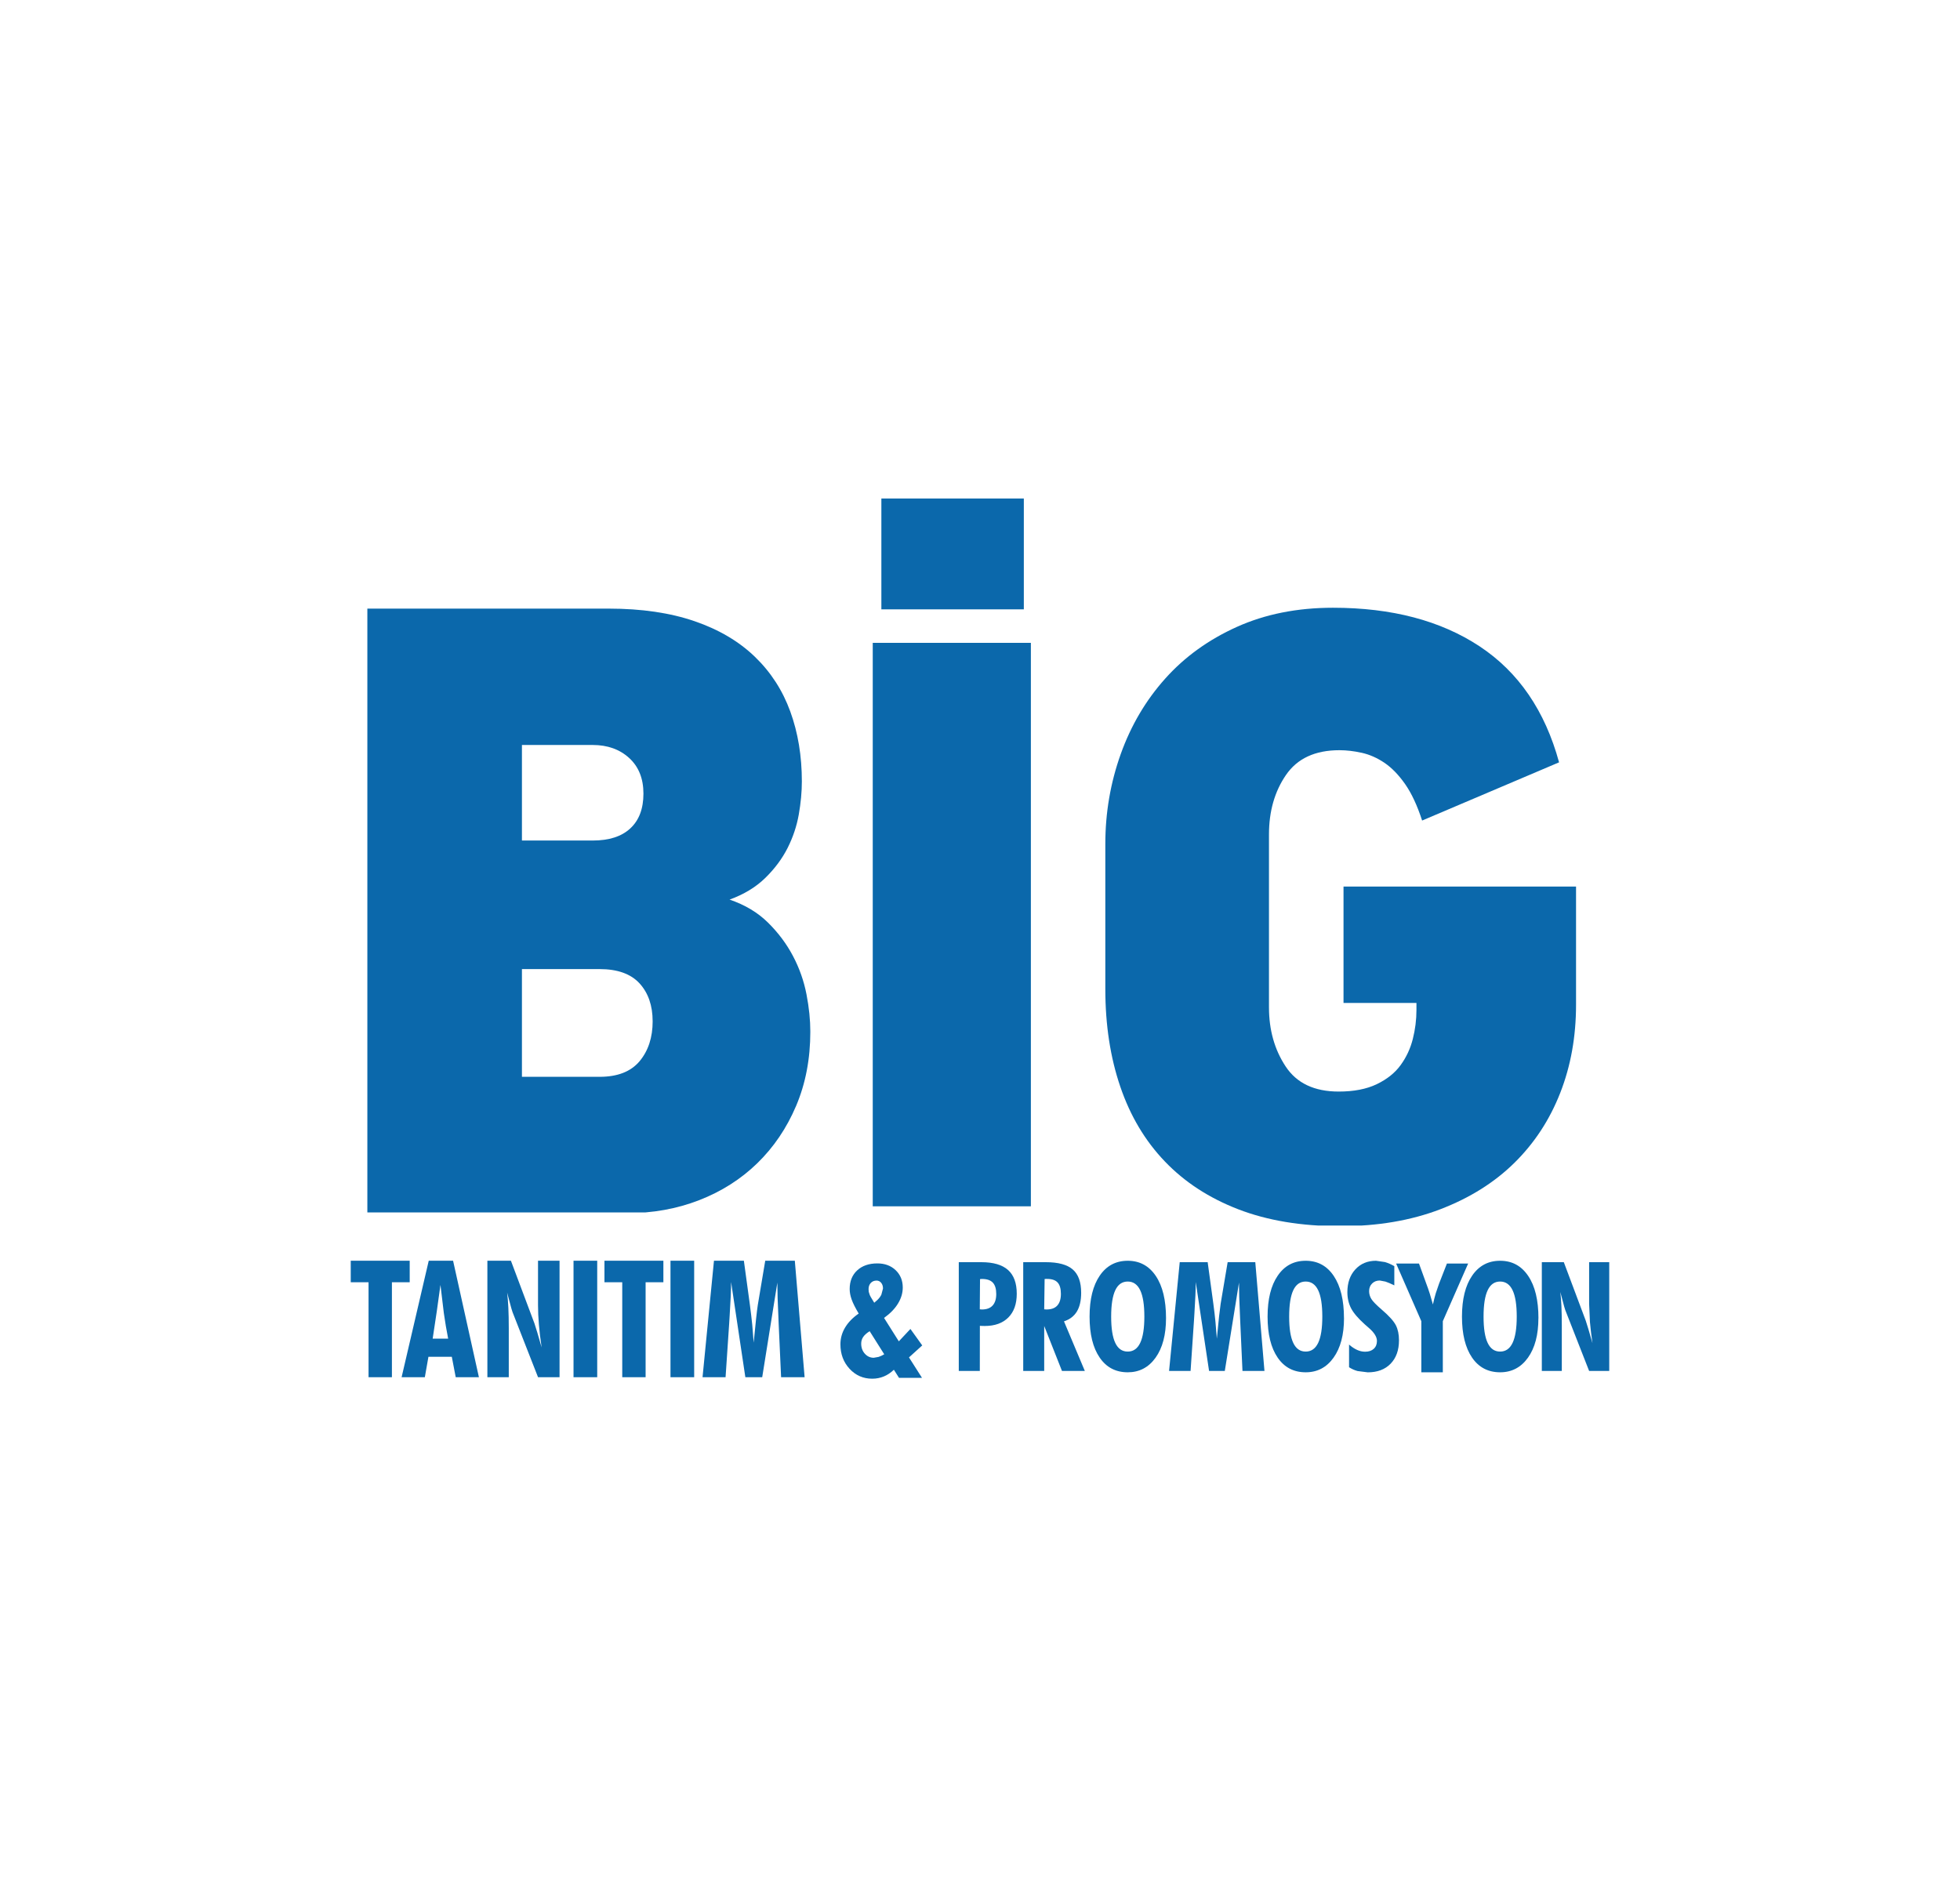 <svg xmlns="http://www.w3.org/2000/svg" xmlns:xlink="http://www.w3.org/1999/xlink" width="540" zoomAndPan="magnify" viewBox="0 0 404.88 390" height="520" preserveAspectRatio="xMidYMid meet" version="1.0"><defs><clipPath id="6585f754ef"><path d="M 75.848 125.766 L 167.73 125.766 L 167.73 250.898 L 75.848 250.898 Z M 75.848 125.766 " clip-rule="nonzero"/></clipPath><clipPath id="c718cb4510"><path d="M 134.797 211.027 C 134.797 207.797 133.895 205.195 132.102 203.219 C 130.297 201.246 127.539 200.254 123.832 200.254 L 107.789 200.254 L 107.789 222.516 L 123.836 222.516 C 127.547 222.516 130.301 221.438 132.105 219.285 C 133.898 217.129 134.801 214.379 134.801 211.027 M 132.895 164 C 132.895 160.887 131.914 158.434 129.953 156.641 C 127.996 154.848 125.477 153.945 122.41 153.945 L 107.789 153.945 L 107.789 173.688 L 122.41 173.688 C 125.797 173.688 128.391 172.855 130.191 171.172 C 131.992 169.5 132.895 167.109 132.895 163.992 M 150.691 185.895 C 153.871 186.973 156.52 188.559 158.637 190.652 C 160.754 192.742 162.48 195.051 163.801 197.562 C 165.125 200.07 166.051 202.707 166.586 205.465 C 167.121 208.219 167.379 210.785 167.379 213.184 C 167.379 218.809 166.398 223.922 164.441 228.527 C 162.484 233.137 159.805 237.082 156.414 240.379 C 153.023 243.672 149.027 246.211 144.418 248.004 C 139.805 249.801 134.801 250.699 129.402 250.699 L 75.848 250.699 L 75.848 125.766 L 125.742 125.766 C 132.523 125.766 138.43 126.637 143.465 128.367 C 148.5 130.098 152.652 132.555 155.934 135.727 C 159.219 138.898 161.656 142.668 163.242 147.035 C 164.832 151.402 165.629 156.223 165.629 161.484 C 165.629 163.637 165.414 165.914 164.996 168.309 C 164.57 170.703 163.801 173.004 162.688 175.219 C 161.57 177.43 160.035 179.5 158.078 181.414 C 156.121 183.328 153.656 184.82 150.691 185.898 " clip-rule="nonzero"/></clipPath><clipPath id="e8183f4d10"><path d="M 72.414 260.52 L 84.598 260.52 L 84.598 264.969 L 72.414 264.969 Z M 76.094 264.969 L 80.922 264.969 L 80.922 284.586 L 76.094 284.586 Z M 76.094 264.969 " clip-rule="nonzero"/></clipPath><clipPath id="8c5398ff5a"><path d="M 82.867 260.484 L 98.996 260.484 L 98.996 284.621 L 82.867 284.621 Z M 82.867 260.484 " clip-rule="nonzero"/></clipPath><clipPath id="c1d4a293cd"><path d="M 89.344 276.625 L 92.543 276.625 C 92.211 274.941 91.914 273.188 91.652 271.348 L 90.953 265.516 C 90.715 267.316 90.457 269.148 90.191 271 L 89.344 276.625 M 82.926 284.586 L 88.531 260.52 L 93.562 260.52 L 98.898 284.586 L 94.105 284.586 L 93.297 280.363 L 88.469 280.363 L 87.727 284.586 Z M 82.926 284.586 " clip-rule="nonzero"/></clipPath><clipPath id="0f137c1801"><path d="M 100.574 260.484 L 115.574 260.484 L 115.574 284.621 L 100.574 284.621 Z M 100.574 260.484 " clip-rule="nonzero"/></clipPath><clipPath id="7cecaf3325"><path d="M 100.648 284.586 L 100.648 260.52 L 105.512 260.52 L 110.375 273.477 C 110.52 273.895 110.715 274.535 110.977 275.398 C 111.234 276.266 111.527 277.277 111.859 278.441 C 111.605 276.738 111.418 275.176 111.297 273.75 C 111.176 272.328 111.113 271 111.113 269.77 L 111.113 260.52 L 115.562 260.52 L 115.562 284.586 L 111.113 284.586 L 105.84 271.121 C 105.754 270.918 105.52 270.102 105.145 268.664 C 104.969 268.004 104.832 267.488 104.734 267.113 C 104.844 268.047 104.926 269.102 104.984 270.27 C 105.039 271.438 105.07 272.836 105.07 274.461 L 105.07 284.586 Z M 100.648 284.586 " clip-rule="nonzero"/></clipPath><clipPath id="fd5699fde9"><path d="M 118.449 260.52 L 123.344 260.52 L 123.344 284.586 L 118.449 284.586 Z M 118.449 260.52 " clip-rule="nonzero"/></clipPath><clipPath id="1e6dacae07"><path d="M 124.84 260.52 L 137.016 260.52 L 137.016 264.969 L 124.84 264.969 Z M 128.516 264.969 L 133.344 264.969 L 133.344 284.586 L 128.516 284.586 Z M 128.516 264.969 " clip-rule="nonzero"/></clipPath><clipPath id="5b7c279620"><path d="M 138.484 260.52 L 143.379 260.52 L 143.379 284.586 L 138.484 284.586 Z M 138.484 260.52 " clip-rule="nonzero"/></clipPath><clipPath id="8063722229"><path d="M 145.012 260.484 L 166.219 260.484 L 166.219 284.621 L 145.012 284.621 Z M 145.012 260.484 " clip-rule="nonzero"/></clipPath><clipPath id="13ece9ae5d"><path d="M 145.109 284.586 L 147.469 260.52 L 153.648 260.52 L 154.902 269.703 C 155.086 271.098 155.242 272.434 155.375 273.719 L 155.676 277.449 C 155.875 275.328 156.043 273.656 156.18 272.434 C 156.32 271.211 156.426 270.297 156.52 269.703 L 158.062 260.52 L 164.176 260.52 L 166.199 284.586 L 161.34 284.586 L 160.832 273.41 C 160.82 273.148 160.809 272.754 160.785 272.227 C 160.641 269.301 160.566 266.906 160.566 265.043 L 157.438 284.59 L 153.953 284.59 L 151.008 264.91 C 151.008 266.551 150.906 268.895 150.707 271.934 C 150.664 272.625 150.633 273.145 150.613 273.48 L 149.867 284.59 Z M 145.109 284.586 " clip-rule="nonzero"/></clipPath><clipPath id="e001598341"><path d="M 173.598 261.074 L 190.508 261.074 L 190.508 284.922 L 173.598 284.922 Z M 173.598 261.074 " clip-rule="nonzero"/></clipPath><clipPath id="c227751a51"><path d="M 180.586 269.199 L 181.098 268.754 C 181.508 268.402 181.82 268.004 182.051 267.559 L 182.395 266.258 C 182.395 265.77 182.266 265.383 182.016 265.078 C 181.766 264.777 181.453 264.621 181.066 264.621 C 180.57 264.621 180.172 264.789 179.867 265.117 C 179.566 265.445 179.414 265.867 179.414 266.387 L 179.453 266.949 C 179.617 267.547 179.734 267.805 179.879 268.035 Z M 182.648 279.852 L 179.641 275.082 C 179.012 275.477 178.566 275.875 178.297 276.281 C 178.027 276.684 177.891 277.141 177.891 277.656 C 177.891 278.48 178.141 279.176 178.641 279.73 C 179.141 280.289 179.754 280.57 180.484 280.57 L 181.48 280.395 C 181.84 280.281 182.223 280.102 182.645 279.859 M 184.645 283.047 C 184.004 283.66 183.316 284.129 182.574 284.43 C 181.836 284.734 181.043 284.898 180.18 284.898 C 178.305 284.898 176.742 284.215 175.477 282.84 C 174.211 281.465 173.598 279.781 173.598 277.789 C 173.598 276.566 173.914 275.418 174.555 274.34 C 175.191 273.266 176.133 272.293 177.375 271.434 C 176.684 270.277 176.199 269.316 175.926 268.551 C 175.648 267.785 175.512 267.055 175.512 266.363 C 175.512 264.75 176.031 263.473 177.059 262.516 C 178.09 261.559 179.488 261.074 181.223 261.074 C 182.77 261.074 184.027 261.539 185.008 262.469 C 185.984 263.402 186.48 264.598 186.48 266.059 C 186.48 267.195 186.148 268.301 185.488 269.379 C 184.832 270.457 183.867 271.441 182.613 272.336 L 185.668 277.176 L 188.062 274.617 L 190.504 278.02 L 187.766 280.496 L 190.457 284.723 L 185.707 284.723 Z M 184.645 283.047 " clip-rule="nonzero"/></clipPath><clipPath id="0153091c60"><path d="M 182.059 103.012 L 211.496 103.012 L 211.496 125.922 L 182.059 125.922 Z M 180.277 132.836 L 212.953 132.836 L 212.953 249.277 L 180.277 249.277 Z M 180.277 132.836 " clip-rule="nonzero"/></clipPath><clipPath id="d76b8d1f5c"><path d="M 228.336 125.586 L 325.98 125.586 L 325.98 253.625 L 228.336 253.625 Z M 228.336 125.586 " clip-rule="nonzero"/></clipPath><clipPath id="897e44384b"><path d="M 276.555 225.562 C 279.676 225.562 282.301 225.059 284.422 224.039 C 286.543 223.02 288.188 221.707 289.359 220.09 C 290.535 218.473 291.371 216.68 291.871 214.703 C 292.371 212.727 292.625 210.727 292.625 208.691 L 292.625 207.254 L 277.555 207.254 L 277.555 183.203 L 325.602 183.203 L 325.602 207.613 C 325.602 214.199 324.516 220.27 322.336 225.832 C 320.16 231.395 317.004 236.211 312.879 240.277 C 308.75 244.348 303.645 247.551 297.559 249.883 C 291.477 252.215 284.586 253.383 276.887 253.383 C 268.844 253.383 261.82 252.215 255.789 249.883 C 249.758 247.551 244.711 244.262 240.641 240.008 C 236.566 235.762 233.496 230.617 231.434 224.57 C 229.371 218.527 228.336 211.805 228.336 204.383 L 228.336 174.406 C 228.336 167.945 229.398 161.754 231.516 155.828 C 233.633 149.906 236.707 144.699 240.727 140.211 C 244.746 135.719 249.684 132.168 255.543 129.531 C 261.398 126.902 268.012 125.586 275.379 125.586 C 287.543 125.586 297.641 128.25 305.684 133.566 C 313.723 138.887 319.188 146.879 322.094 157.531 L 293.797 169.559 C 292.789 166.453 291.621 163.938 290.281 162.023 C 288.938 160.109 287.516 158.645 286.008 157.625 C 284.5 156.609 282.938 155.918 281.32 155.559 C 279.703 155.203 278.164 155.023 276.719 155.023 C 271.695 155.023 268.012 156.723 265.668 160.137 C 263.32 163.555 262.152 167.652 262.152 172.438 L 262.152 208.152 C 262.152 212.824 263.297 216.891 265.586 220.359 C 267.867 223.832 271.527 225.562 276.551 225.562 " clip-rule="nonzero"/></clipPath><clipPath id="5e76688c19"><path d="M 198.043 260.734 L 210.121 260.734 L 210.121 283.367 L 198.043 283.367 Z M 198.043 260.734 " clip-rule="nonzero"/></clipPath><clipPath id="7ae4a39411"><path d="M 202.395 270.562 L 202.531 270.57 L 202.824 270.594 C 203.828 270.594 204.555 270.32 205.051 269.77 C 205.547 269.223 205.797 268.434 205.797 267.41 C 205.797 266.34 205.562 265.551 205.09 265.047 C 204.617 264.543 203.879 264.289 202.871 264.289 L 202.738 264.293 L 202.445 264.316 Z M 198.055 283.297 L 198.055 260.82 L 202.719 260.82 C 205.191 260.82 207.027 261.359 208.23 262.43 C 209.434 263.504 210.035 265.145 210.035 267.352 C 210.035 269.453 209.453 271.09 208.293 272.25 C 207.133 273.414 205.508 274.004 203.414 274.004 L 202.945 273.996 C 202.672 273.988 202.535 273.977 202.414 273.969 L 202.402 283.297 Z M 198.055 283.297 " clip-rule="nonzero"/></clipPath><clipPath id="f18200d7c9"><path d="M 211.32 260.734 L 224.16 260.734 L 224.16 283.367 L 211.32 283.367 Z M 211.32 260.734 " clip-rule="nonzero"/></clipPath><clipPath id="378eb52ce5"><path d="M 215.707 270.562 L 215.844 270.57 L 216.164 270.594 C 217.188 270.594 217.926 270.32 218.414 269.773 C 218.906 269.23 219.156 268.43 219.156 267.375 C 219.156 266.297 218.934 265.516 218.477 265.02 C 218.02 264.523 217.305 264.281 216.309 264.281 L 216.035 264.281 L 215.793 264.301 Z M 211.371 283.297 L 211.371 260.82 L 216.039 260.82 C 218.598 260.82 220.461 261.324 221.613 262.332 C 222.77 263.336 223.344 264.941 223.344 267.148 C 223.344 268.75 223.047 270.035 222.461 271.008 C 221.875 271.977 220.98 272.656 219.793 273.047 L 224.102 283.297 L 219.379 283.297 L 215.707 274.004 L 215.707 283.297 Z M 211.371 283.297 " clip-rule="nonzero"/></clipPath><clipPath id="99868aab7e"><path d="M 225.027 260.516 L 240.918 260.516 L 240.918 283.586 L 225.027 283.586 Z M 225.027 260.516 " clip-rule="nonzero"/></clipPath><clipPath id="e4082d08a1"><path d="M 232.969 279.293 C 234.117 279.293 234.98 278.691 235.547 277.488 C 236.113 276.293 236.402 274.484 236.402 272.074 C 236.402 269.641 236.117 267.824 235.547 266.625 C 234.973 265.426 234.117 264.82 232.969 264.82 C 231.82 264.82 230.957 265.418 230.395 266.617 C 229.832 267.812 229.543 269.629 229.543 272.074 C 229.543 274.508 229.828 276.316 230.395 277.508 C 230.961 278.699 231.812 279.293 232.969 279.293 M 240.879 272.383 C 240.879 275.812 240.164 278.527 238.727 280.547 C 237.285 282.566 235.367 283.574 232.969 283.574 C 230.48 283.574 228.547 282.559 227.164 280.527 C 225.777 278.504 225.082 275.688 225.082 272.074 C 225.082 268.473 225.785 265.648 227.184 263.602 C 228.582 261.551 230.516 260.527 232.969 260.527 C 235.422 260.527 237.363 261.574 238.77 263.668 C 240.172 265.758 240.879 268.664 240.879 272.383 " clip-rule="nonzero"/></clipPath><clipPath id="7c4f5aabbb"><path d="M 241.461 260.734 L 261.266 260.734 L 261.266 283.367 L 241.461 283.367 Z M 241.461 260.734 " clip-rule="nonzero"/></clipPath><clipPath id="80bdb5e1f2"><path d="M 241.508 283.297 L 243.711 260.82 L 249.484 260.82 L 250.656 269.395 C 250.828 270.699 250.98 271.949 251.094 273.145 L 251.379 276.633 C 251.562 274.652 251.719 273.09 251.848 271.945 C 251.98 270.801 252.086 269.949 252.168 269.395 L 253.613 260.82 L 259.324 260.82 L 261.219 283.297 L 256.676 283.297 L 256.203 272.863 C 256.191 272.617 256.176 272.246 256.156 271.75 C 256.023 269.02 255.957 266.785 255.957 265.039 L 253.023 283.297 L 249.773 283.297 L 247.02 264.918 C 247.02 266.445 246.926 268.637 246.742 271.473 C 246.699 272.117 246.668 272.602 246.652 272.922 L 245.953 283.297 Z M 241.508 283.297 " clip-rule="nonzero"/></clipPath><clipPath id="19baf4e818"><path d="M 261.809 260.516 L 277.695 260.516 L 277.695 283.586 L 261.809 283.586 Z M 261.809 260.516 " clip-rule="nonzero"/></clipPath><clipPath id="55c346cf49"><path d="M 269.738 279.293 C 270.887 279.293 271.746 278.691 272.32 277.488 C 272.891 276.293 273.172 274.484 273.172 272.074 C 273.172 269.641 272.891 267.824 272.32 266.625 C 271.746 265.422 270.887 264.82 269.738 264.82 C 268.59 264.82 267.734 265.418 267.172 266.617 C 266.609 267.812 266.324 269.629 266.324 272.074 C 266.324 274.508 266.605 276.316 267.172 277.508 C 267.738 278.699 268.59 279.293 269.738 279.293 M 277.656 272.383 C 277.656 275.812 276.938 278.527 275.5 280.547 C 274.062 282.566 272.145 283.574 269.742 283.574 C 267.258 283.574 265.324 282.559 263.938 280.527 C 262.555 278.504 261.863 275.688 261.863 272.074 C 261.863 268.473 262.559 265.648 263.965 263.602 C 265.367 261.551 267.285 260.527 269.738 260.527 C 272.203 260.527 274.137 261.574 275.539 263.668 C 276.945 265.758 277.648 268.664 277.648 272.383 " clip-rule="nonzero"/></clipPath><clipPath id="69585b958b"><path d="M 278.348 260.516 L 289.121 260.516 L 289.121 283.586 L 278.348 283.586 Z M 278.348 260.516 " clip-rule="nonzero"/></clipPath><clipPath id="d4d2f2ad84"><path d="M 278.699 282.512 L 278.699 277.844 C 279.262 278.336 279.82 278.707 280.363 278.949 C 280.906 279.195 281.453 279.32 282.012 279.32 C 282.773 279.32 283.367 279.121 283.805 278.719 C 284.242 278.32 284.461 277.777 284.461 277.09 C 284.461 276.242 283.867 275.316 282.691 274.32 L 281.953 273.672 C 280.574 272.438 279.633 271.332 279.121 270.355 C 278.613 269.379 278.352 268.266 278.352 267.023 C 278.352 265.082 278.895 263.512 279.992 262.32 C 281.09 261.129 282.504 260.527 284.27 260.527 L 286.121 260.797 C 286.734 260.973 287.379 261.254 288.051 261.637 L 288.051 265.609 C 287.266 265.23 286.648 264.965 286.211 264.828 L 285.051 264.609 C 284.402 264.609 283.875 264.812 283.465 265.223 C 283.051 265.625 282.844 266.152 282.844 266.812 C 282.844 267.391 283.004 267.922 283.305 268.422 C 283.609 268.926 284.336 269.66 285.461 270.633 C 286.965 271.926 287.938 273.004 288.371 273.859 C 288.805 274.715 289.016 275.75 289.016 276.961 C 289.016 279.004 288.438 280.613 287.281 281.805 C 286.129 282.992 284.555 283.582 282.559 283.582 L 280.457 283.316 C 279.82 283.145 279.223 282.875 278.68 282.516 " clip-rule="nonzero"/></clipPath><clipPath id="1611b8580c"><path d="M 288.359 261.059 L 303.375 261.059 L 303.375 283.586 L 288.359 283.586 Z M 288.359 261.059 " clip-rule="nonzero"/></clipPath><clipPath id="7f2e3fd946"><path d="M 293.633 283.574 L 293.633 273.016 L 288.422 261.098 L 293.148 261.098 L 294.625 265.164 C 294.902 265.895 295.156 266.621 295.383 267.34 L 296.027 269.555 C 296.207 268.723 296.41 267.949 296.621 267.227 L 297.285 265.289 L 298.922 261.098 L 303.309 261.098 L 298.074 273.016 L 298.074 283.574 Z M 293.633 283.574 " clip-rule="nonzero"/></clipPath><clipPath id="a2147c581c"><path d="M 302 260.516 L 317.848 260.516 L 317.848 283.586 L 302 283.586 Z M 302 260.516 " clip-rule="nonzero"/></clipPath><clipPath id="42fd8c78b1"><path d="M 309.914 279.293 C 311.062 279.293 311.926 278.691 312.492 277.488 C 313.059 276.293 313.348 274.484 313.348 272.074 C 313.348 269.641 313.066 267.824 312.492 266.625 C 311.922 265.426 311.062 264.82 309.914 264.82 C 308.766 264.82 307.91 265.418 307.344 266.617 C 306.773 267.812 306.492 269.629 306.492 272.074 C 306.492 274.508 306.773 276.316 307.344 277.508 C 307.91 278.699 308.762 279.293 309.914 279.293 M 317.824 272.383 C 317.824 275.812 317.109 278.527 315.672 280.547 C 314.234 282.566 312.316 283.574 309.914 283.574 C 307.434 283.574 305.496 282.559 304.109 280.527 C 302.727 278.504 302.031 275.688 302.031 272.074 C 302.031 268.473 302.73 265.648 304.133 263.602 C 305.539 261.551 307.461 260.527 309.914 260.527 C 312.383 260.527 314.312 261.574 315.719 263.668 C 317.129 265.758 317.832 268.664 317.832 272.383 " clip-rule="nonzero"/></clipPath><clipPath id="31ea84faa6"><path d="M 318.5 260.734 L 332.539 260.734 L 332.539 283.367 L 318.5 283.367 Z M 318.5 260.734 " clip-rule="nonzero"/></clipPath><clipPath id="4524c6865e"><path d="M 318.531 283.297 L 318.531 260.82 L 323.074 260.82 L 327.613 272.922 C 327.742 273.309 327.93 273.906 328.172 274.715 C 328.41 275.523 328.691 276.465 328.996 277.551 C 328.762 275.961 328.59 274.504 328.473 273.176 L 328.305 269.457 L 328.305 260.82 L 332.461 260.82 L 332.461 283.297 L 328.305 283.297 L 323.379 270.719 C 323.301 270.535 323.082 269.77 322.734 268.422 C 322.574 267.809 322.441 267.328 322.352 266.977 C 322.453 267.852 322.535 268.832 322.582 269.926 C 322.629 271.016 322.66 272.324 322.66 273.844 L 322.66 283.297 Z M 318.531 283.297 " clip-rule="nonzero"/></clipPath></defs><g clip-path="url(#6585f754ef)"><g clip-path="url(#c718cb4510)"><path fill="#0b68ab" d="M 75.848 125.766 L 167.375 125.766 L 167.375 250.543 L 75.848 250.543 Z M 75.848 125.766 " fill-opacity="1" fill-rule="nonzero"/></g></g><g clip-path="url(#e8183f4d10)"><path fill="#0b68ab" d="M 70.012 258.117 L 168.586 258.117 L 168.586 286.988 L 70.012 286.988 Z M 70.012 258.117 " fill-opacity="1" fill-rule="nonzero"/></g><g clip-path="url(#8c5398ff5a)"><g clip-path="url(#c1d4a293cd)"><path fill="#0b68ab" d="M 70.012 258.117 L 168.586 258.117 L 168.586 286.988 L 70.012 286.988 Z M 70.012 258.117 " fill-opacity="1" fill-rule="nonzero"/></g></g><g clip-path="url(#0f137c1801)"><g clip-path="url(#7cecaf3325)"><path fill="#0b68ab" d="M 70.012 258.117 L 168.586 258.117 L 168.586 286.988 L 70.012 286.988 Z M 70.012 258.117 " fill-opacity="1" fill-rule="nonzero"/></g></g><g clip-path="url(#fd5699fde9)"><path fill="#0b68ab" d="M 70.012 258.117 L 168.586 258.117 L 168.586 286.988 L 70.012 286.988 Z M 70.012 258.117 " fill-opacity="1" fill-rule="nonzero"/></g><g clip-path="url(#1e6dacae07)"><path fill="#0b68ab" d="M 70.012 258.117 L 168.586 258.117 L 168.586 286.988 L 70.012 286.988 Z M 70.012 258.117 " fill-opacity="1" fill-rule="nonzero"/></g><g clip-path="url(#5b7c279620)"><path fill="#0b68ab" d="M 70.012 258.117 L 168.586 258.117 L 168.586 286.988 L 70.012 286.988 Z M 70.012 258.117 " fill-opacity="1" fill-rule="nonzero"/></g><g clip-path="url(#8063722229)"><g clip-path="url(#13ece9ae5d)"><path fill="#0b68ab" d="M 70.012 258.117 L 168.586 258.117 L 168.586 286.988 L 70.012 286.988 Z M 70.012 258.117 " fill-opacity="1" fill-rule="nonzero"/></g></g><g clip-path="url(#e001598341)"><g clip-path="url(#c227751a51)"><path fill="#0b68ab" d="M 173.598 261.074 L 190.508 261.074 L 190.508 284.922 L 173.598 284.922 Z M 173.598 261.074 " fill-opacity="1" fill-rule="nonzero"/></g></g><g clip-path="url(#0153091c60)"><path fill="#0b68ab" d="M 180.277 103.012 L 212.953 103.012 L 212.953 249.285 L 180.277 249.285 Z M 180.277 103.012 " fill-opacity="1" fill-rule="nonzero"/></g><g clip-path="url(#d76b8d1f5c)"><g clip-path="url(#897e44384b)"><path fill="#0b68ab" d="M 228.336 125.586 L 325.602 125.586 L 325.602 253.246 L 228.336 253.246 Z M 228.336 125.586 " fill-opacity="1" fill-rule="nonzero"/></g></g><g clip-path="url(#5e76688c19)"><g clip-path="url(#7ae4a39411)"><path fill="#0b68ab" d="M 195.648 258.121 L 334.824 258.121 L 334.824 285.98 L 195.648 285.98 Z M 195.648 258.121 " fill-opacity="1" fill-rule="nonzero"/></g></g><g clip-path="url(#f18200d7c9)"><g clip-path="url(#378eb52ce5)"><path fill="#0b68ab" d="M 195.648 258.121 L 334.824 258.121 L 334.824 285.98 L 195.648 285.98 Z M 195.648 258.121 " fill-opacity="1" fill-rule="nonzero"/></g></g><g clip-path="url(#99868aab7e)"><g clip-path="url(#e4082d08a1)"><path fill="#0b68ab" d="M 195.648 258.121 L 334.824 258.121 L 334.824 285.98 L 195.648 285.98 Z M 195.648 258.121 " fill-opacity="1" fill-rule="nonzero"/></g></g><g clip-path="url(#7c4f5aabbb)"><g clip-path="url(#80bdb5e1f2)"><path fill="#0b68ab" d="M 195.648 258.121 L 334.824 258.121 L 334.824 285.98 L 195.648 285.98 Z M 195.648 258.121 " fill-opacity="1" fill-rule="nonzero"/></g></g><g clip-path="url(#19baf4e818)"><g clip-path="url(#55c346cf49)"><path fill="#0b68ab" d="M 195.648 258.121 L 334.824 258.121 L 334.824 285.98 L 195.648 285.98 Z M 195.648 258.121 " fill-opacity="1" fill-rule="nonzero"/></g></g><g clip-path="url(#69585b958b)"><g clip-path="url(#d4d2f2ad84)"><path fill="#0b68ab" d="M 195.648 258.121 L 334.824 258.121 L 334.824 285.98 L 195.648 285.98 Z M 195.648 258.121 " fill-opacity="1" fill-rule="nonzero"/></g></g><g clip-path="url(#1611b8580c)"><g clip-path="url(#7f2e3fd946)"><path fill="#0b68ab" d="M 195.648 258.121 L 334.824 258.121 L 334.824 285.98 L 195.648 285.98 Z M 195.648 258.121 " fill-opacity="1" fill-rule="nonzero"/></g></g><g clip-path="url(#a2147c581c)"><g clip-path="url(#42fd8c78b1)"><path fill="#0b68ab" d="M 195.648 258.121 L 334.824 258.121 L 334.824 285.98 L 195.648 285.98 Z M 195.648 258.121 " fill-opacity="1" fill-rule="nonzero"/></g></g><g clip-path="url(#31ea84faa6)"><g clip-path="url(#4524c6865e)"><path fill="#0b68ab" d="M 195.648 258.121 L 334.824 258.121 L 334.824 285.98 L 195.648 285.98 Z M 195.648 258.121 " fill-opacity="1" fill-rule="nonzero"/></g></g></svg>